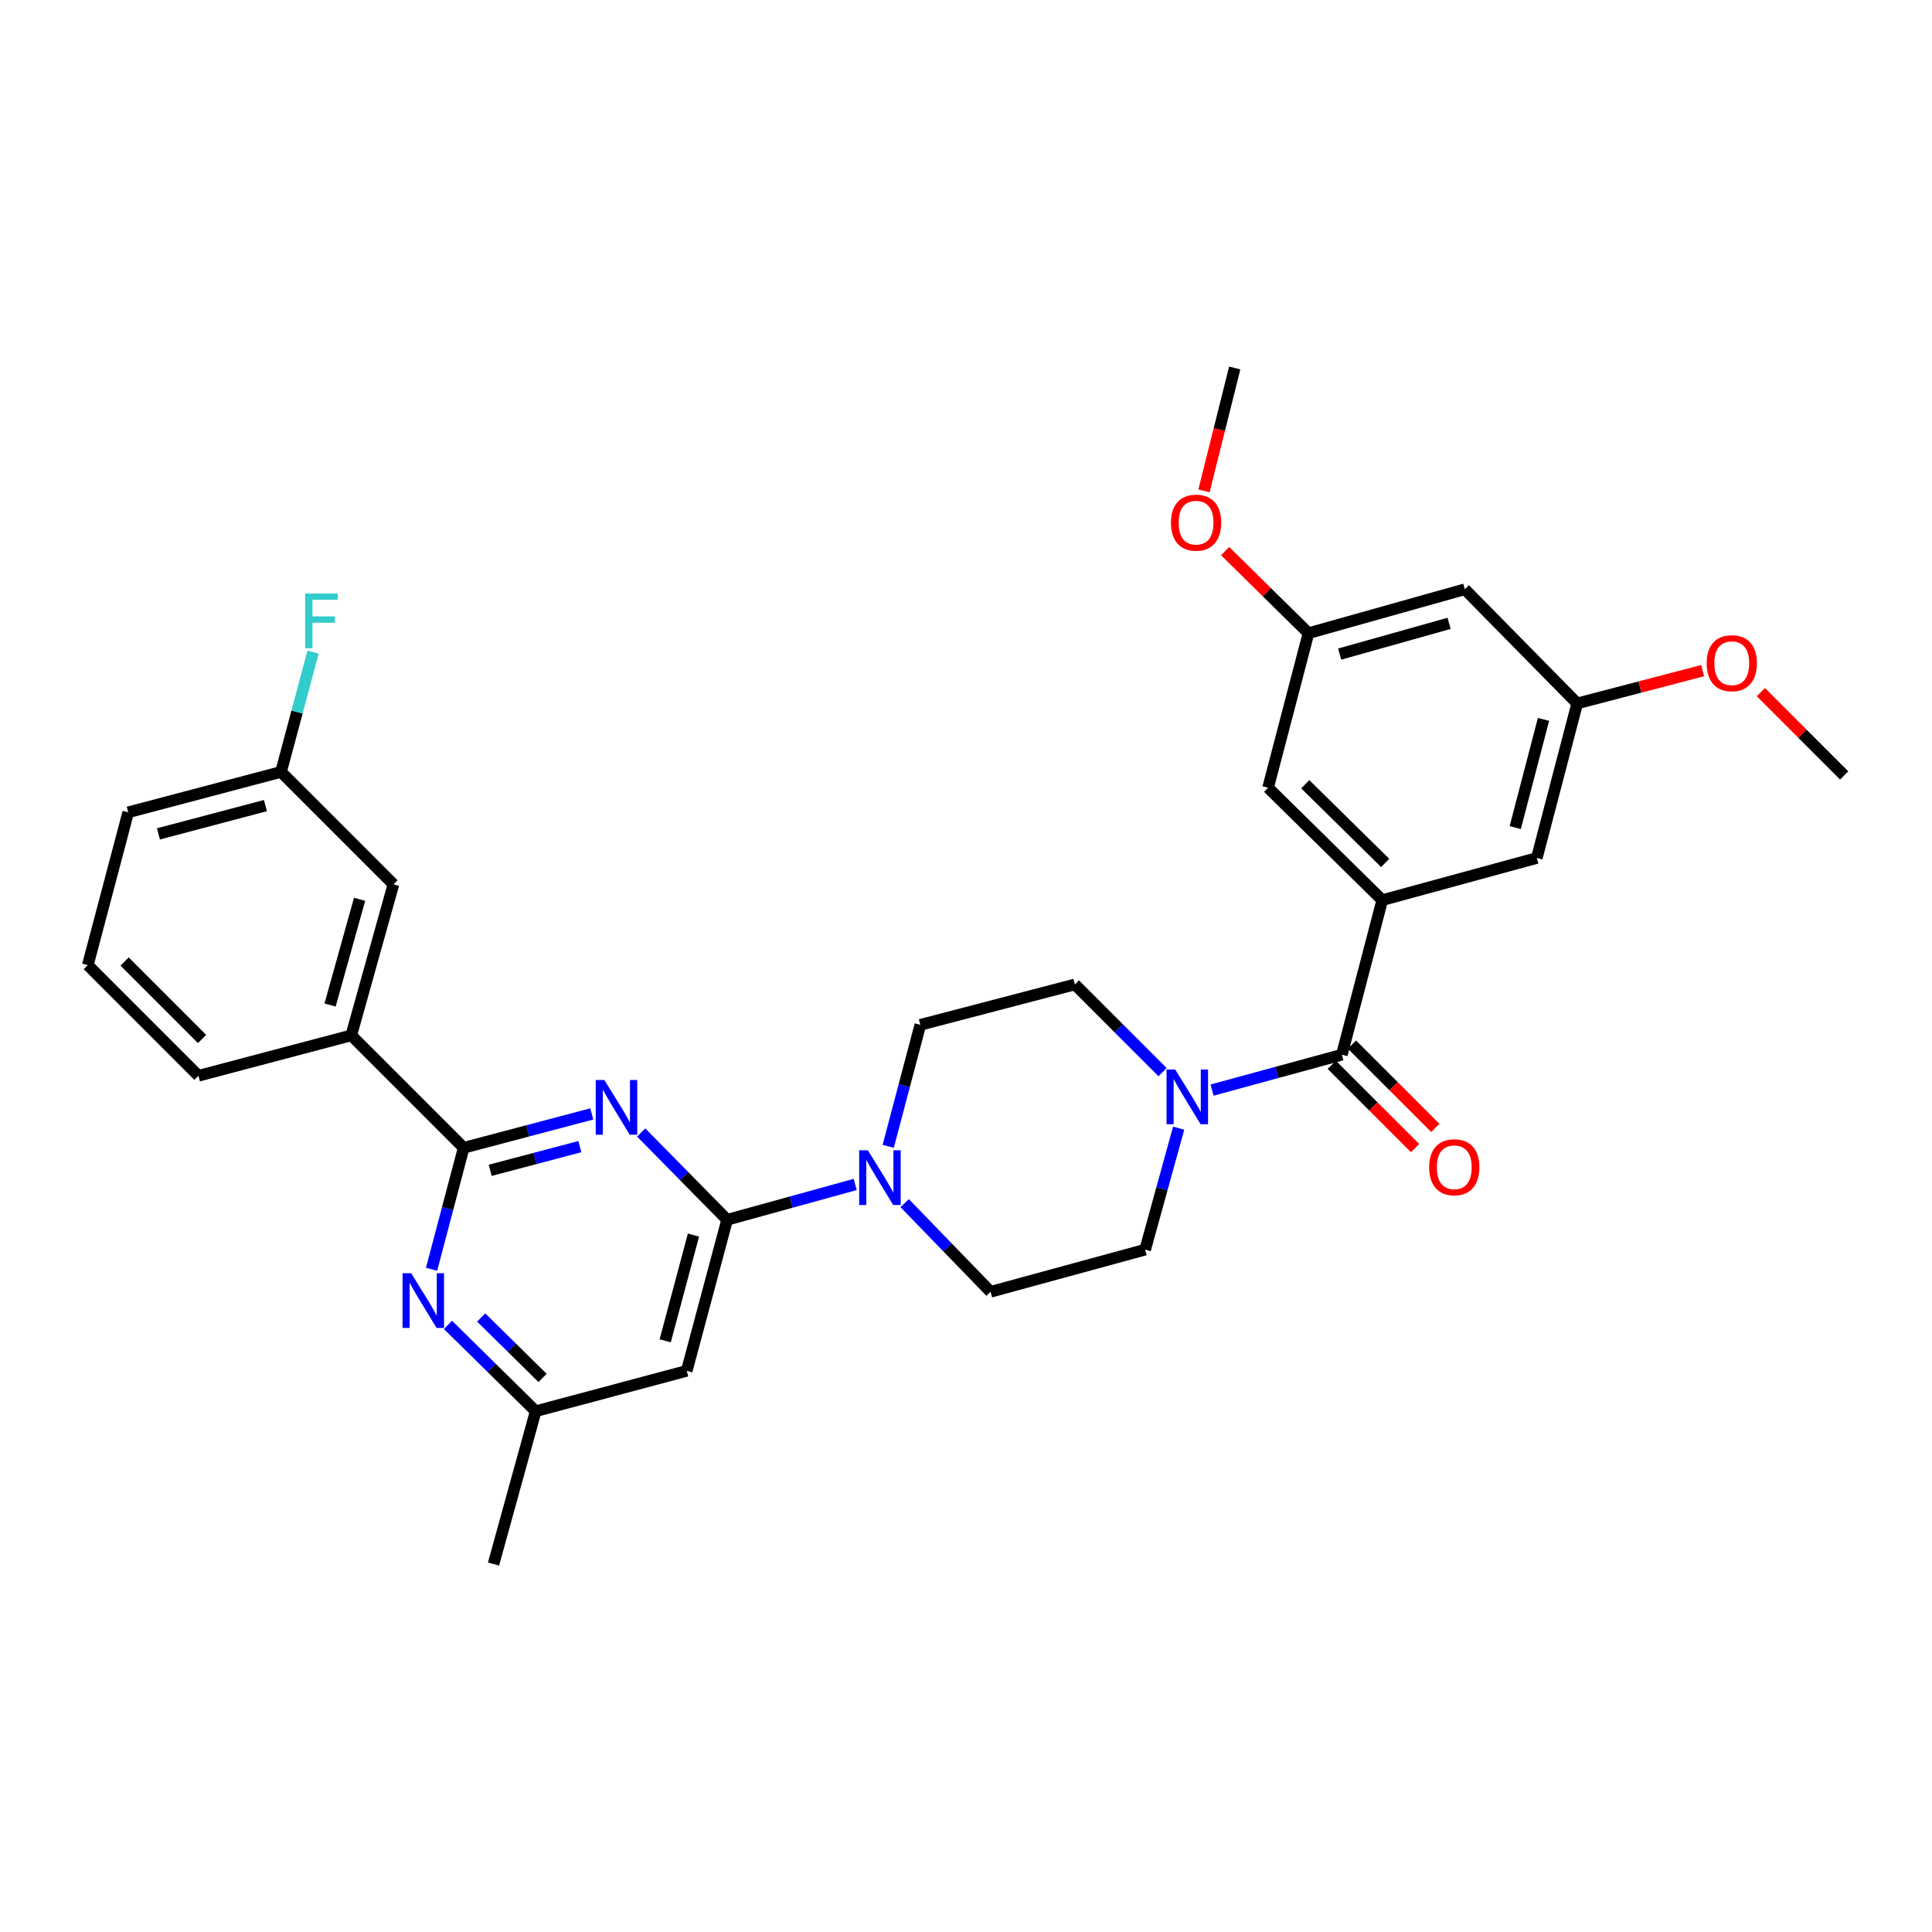 <?xml version='1.0' encoding='iso-8859-1'?>
<svg version='1.1' baseProfile='full'
              xmlns='http://www.w3.org/2000/svg'
                      xmlns:rdkit='http://www.rdkit.org/xml'
                      xmlns:xlink='http://www.w3.org/1999/xlink'
                  xml:space='preserve'
width='1000px' height='1000px' viewBox='0 0 1000 1000'>
<!-- END OF HEADER -->
<rect style='opacity:1.0;fill:#FFFFFF;stroke:none' width='1000' height='1000' x='0' y='0'> </rect>
<path class='bond-0' d='M 715.452,465.91 L 656.364,407.726' style='fill:none;fill-rule:evenodd;stroke:#000000;stroke-width:6px;stroke-linecap:butt;stroke-linejoin:miter;stroke-opacity:1' />
<path class='bond-0' d='M 716.963,446.646 L 675.602,405.918' style='fill:none;fill-rule:evenodd;stroke:#000000;stroke-width:6px;stroke-linecap:butt;stroke-linejoin:miter;stroke-opacity:1' />
<path class='bond-1' d='M 715.452,465.91 L 795.454,444.092' style='fill:none;fill-rule:evenodd;stroke:#000000;stroke-width:6px;stroke-linecap:butt;stroke-linejoin:miter;stroke-opacity:1' />
<path class='bond-2' d='M 715.452,465.91 L 694.546,545.911' style='fill:none;fill-rule:evenodd;stroke:#000000;stroke-width:6px;stroke-linecap:butt;stroke-linejoin:miter;stroke-opacity:1' />
<path class='bond-3' d='M 601.747,554.932 L 579.054,532.239' style='fill:none;fill-rule:evenodd;stroke:#0000FF;stroke-width:6px;stroke-linecap:butt;stroke-linejoin:miter;stroke-opacity:1' />
<path class='bond-3' d='M 579.054,532.239 L 556.36,509.545' style='fill:none;fill-rule:evenodd;stroke:#000000;stroke-width:6px;stroke-linecap:butt;stroke-linejoin:miter;stroke-opacity:1' />
<path class='bond-4' d='M 627.357,564.235 L 660.952,555.073' style='fill:none;fill-rule:evenodd;stroke:#0000FF;stroke-width:6px;stroke-linecap:butt;stroke-linejoin:miter;stroke-opacity:1' />
<path class='bond-4' d='M 660.952,555.073 L 694.546,545.911' style='fill:none;fill-rule:evenodd;stroke:#000000;stroke-width:6px;stroke-linecap:butt;stroke-linejoin:miter;stroke-opacity:1' />
<path class='bond-5' d='M 610.072,583.94 L 601.399,615.38' style='fill:none;fill-rule:evenodd;stroke:#0000FF;stroke-width:6px;stroke-linecap:butt;stroke-linejoin:miter;stroke-opacity:1' />
<path class='bond-5' d='M 601.399,615.38 L 592.726,646.819' style='fill:none;fill-rule:evenodd;stroke:#000000;stroke-width:6px;stroke-linecap:butt;stroke-linejoin:miter;stroke-opacity:1' />
<path class='bond-6' d='M 689.318,551.139 L 710.882,572.7' style='fill:none;fill-rule:evenodd;stroke:#000000;stroke-width:6px;stroke-linecap:butt;stroke-linejoin:miter;stroke-opacity:1' />
<path class='bond-6' d='M 710.882,572.7 L 732.445,594.26' style='fill:none;fill-rule:evenodd;stroke:#FF0000;stroke-width:6px;stroke-linecap:butt;stroke-linejoin:miter;stroke-opacity:1' />
<path class='bond-6' d='M 699.773,540.683 L 721.337,562.244' style='fill:none;fill-rule:evenodd;stroke:#000000;stroke-width:6px;stroke-linecap:butt;stroke-linejoin:miter;stroke-opacity:1' />
<path class='bond-6' d='M 721.337,562.244 L 742.9,583.804' style='fill:none;fill-rule:evenodd;stroke:#FF0000;stroke-width:6px;stroke-linecap:butt;stroke-linejoin:miter;stroke-opacity:1' />
<path class='bond-7' d='M 656.364,407.726 L 677.271,327.732' style='fill:none;fill-rule:evenodd;stroke:#000000;stroke-width:6px;stroke-linecap:butt;stroke-linejoin:miter;stroke-opacity:1' />
<path class='bond-8' d='M 795.454,444.092 L 816.36,364.09' style='fill:none;fill-rule:evenodd;stroke:#000000;stroke-width:6px;stroke-linecap:butt;stroke-linejoin:miter;stroke-opacity:1' />
<path class='bond-8' d='M 784.284,428.353 L 798.918,372.352' style='fill:none;fill-rule:evenodd;stroke:#000000;stroke-width:6px;stroke-linecap:butt;stroke-linejoin:miter;stroke-opacity:1' />
<path class='bond-9' d='M 231.875,685.762 L 254.573,708.107' style='fill:none;fill-rule:evenodd;stroke:#0000FF;stroke-width:6px;stroke-linecap:butt;stroke-linejoin:miter;stroke-opacity:1' />
<path class='bond-9' d='M 254.573,708.107 L 277.27,730.452' style='fill:none;fill-rule:evenodd;stroke:#000000;stroke-width:6px;stroke-linecap:butt;stroke-linejoin:miter;stroke-opacity:1' />
<path class='bond-9' d='M 249.058,681.929 L 264.946,697.57' style='fill:none;fill-rule:evenodd;stroke:#0000FF;stroke-width:6px;stroke-linecap:butt;stroke-linejoin:miter;stroke-opacity:1' />
<path class='bond-9' d='M 264.946,697.57 L 280.834,713.211' style='fill:none;fill-rule:evenodd;stroke:#000000;stroke-width:6px;stroke-linecap:butt;stroke-linejoin:miter;stroke-opacity:1' />
<path class='bond-10' d='M 223.378,656.975 L 231.689,625.532' style='fill:none;fill-rule:evenodd;stroke:#0000FF;stroke-width:6px;stroke-linecap:butt;stroke-linejoin:miter;stroke-opacity:1' />
<path class='bond-10' d='M 231.689,625.532 L 240,594.09' style='fill:none;fill-rule:evenodd;stroke:#000000;stroke-width:6px;stroke-linecap:butt;stroke-linejoin:miter;stroke-opacity:1' />
<path class='bond-11' d='M 277.27,730.452 L 255.452,809.542' style='fill:none;fill-rule:evenodd;stroke:#000000;stroke-width:6px;stroke-linecap:butt;stroke-linejoin:miter;stroke-opacity:1' />
<path class='bond-12' d='M 277.27,730.452 L 355.456,709.546' style='fill:none;fill-rule:evenodd;stroke:#000000;stroke-width:6px;stroke-linecap:butt;stroke-linejoin:miter;stroke-opacity:1' />
<path class='bond-13' d='M 355.456,709.546 L 376.362,631.359' style='fill:none;fill-rule:evenodd;stroke:#000000;stroke-width:6px;stroke-linecap:butt;stroke-linejoin:miter;stroke-opacity:1' />
<path class='bond-13' d='M 344.308,693.998 L 358.942,639.268' style='fill:none;fill-rule:evenodd;stroke:#000000;stroke-width:6px;stroke-linecap:butt;stroke-linejoin:miter;stroke-opacity:1' />
<path class='bond-14' d='M 376.362,631.359 L 354.117,608.763' style='fill:none;fill-rule:evenodd;stroke:#000000;stroke-width:6px;stroke-linecap:butt;stroke-linejoin:miter;stroke-opacity:1' />
<path class='bond-14' d='M 354.117,608.763 L 331.871,586.166' style='fill:none;fill-rule:evenodd;stroke:#0000FF;stroke-width:6px;stroke-linecap:butt;stroke-linejoin:miter;stroke-opacity:1' />
<path class='bond-15' d='M 376.362,631.359 L 409.512,622.215' style='fill:none;fill-rule:evenodd;stroke:#000000;stroke-width:6px;stroke-linecap:butt;stroke-linejoin:miter;stroke-opacity:1' />
<path class='bond-15' d='M 409.512,622.215 L 442.661,613.07' style='fill:none;fill-rule:evenodd;stroke:#0000FF;stroke-width:6px;stroke-linecap:butt;stroke-linejoin:miter;stroke-opacity:1' />
<path class='bond-16' d='M 306.305,576.563 L 273.153,585.326' style='fill:none;fill-rule:evenodd;stroke:#0000FF;stroke-width:6px;stroke-linecap:butt;stroke-linejoin:miter;stroke-opacity:1' />
<path class='bond-16' d='M 273.153,585.326 L 240,594.09' style='fill:none;fill-rule:evenodd;stroke:#000000;stroke-width:6px;stroke-linecap:butt;stroke-linejoin:miter;stroke-opacity:1' />
<path class='bond-16' d='M 300.138,593.487 L 276.932,599.622' style='fill:none;fill-rule:evenodd;stroke:#0000FF;stroke-width:6px;stroke-linecap:butt;stroke-linejoin:miter;stroke-opacity:1' />
<path class='bond-16' d='M 276.932,599.622 L 253.725,605.756' style='fill:none;fill-rule:evenodd;stroke:#000000;stroke-width:6px;stroke-linecap:butt;stroke-linejoin:miter;stroke-opacity:1' />
<path class='bond-17' d='M 240,594.09 L 181.817,535.906' style='fill:none;fill-rule:evenodd;stroke:#000000;stroke-width:6px;stroke-linecap:butt;stroke-linejoin:miter;stroke-opacity:1' />
<path class='bond-18' d='M 459.738,593.336 L 468.052,561.894' style='fill:none;fill-rule:evenodd;stroke:#0000FF;stroke-width:6px;stroke-linecap:butt;stroke-linejoin:miter;stroke-opacity:1' />
<path class='bond-18' d='M 468.052,561.894 L 476.367,530.451' style='fill:none;fill-rule:evenodd;stroke:#000000;stroke-width:6px;stroke-linecap:butt;stroke-linejoin:miter;stroke-opacity:1' />
<path class='bond-19' d='M 468.25,622.746 L 490.487,645.692' style='fill:none;fill-rule:evenodd;stroke:#0000FF;stroke-width:6px;stroke-linecap:butt;stroke-linejoin:miter;stroke-opacity:1' />
<path class='bond-19' d='M 490.487,645.692 L 512.724,668.637' style='fill:none;fill-rule:evenodd;stroke:#000000;stroke-width:6px;stroke-linecap:butt;stroke-linejoin:miter;stroke-opacity:1' />
<path class='bond-20' d='M 556.36,509.545 L 476.367,530.451' style='fill:none;fill-rule:evenodd;stroke:#000000;stroke-width:6px;stroke-linecap:butt;stroke-linejoin:miter;stroke-opacity:1' />
<path class='bond-21' d='M 512.724,668.637 L 592.726,646.819' style='fill:none;fill-rule:evenodd;stroke:#000000;stroke-width:6px;stroke-linecap:butt;stroke-linejoin:miter;stroke-opacity:1' />
<path class='bond-22' d='M 181.817,535.906 L 203.634,457.728' style='fill:none;fill-rule:evenodd;stroke:#000000;stroke-width:6px;stroke-linecap:butt;stroke-linejoin:miter;stroke-opacity:1' />
<path class='bond-22' d='M 170.847,520.205 L 186.12,465.48' style='fill:none;fill-rule:evenodd;stroke:#000000;stroke-width:6px;stroke-linecap:butt;stroke-linejoin:miter;stroke-opacity:1' />
<path class='bond-23' d='M 181.817,535.906 L 102.727,556.82' style='fill:none;fill-rule:evenodd;stroke:#000000;stroke-width:6px;stroke-linecap:butt;stroke-linejoin:miter;stroke-opacity:1' />
<path class='bond-24' d='M 66.369,420.458 L 145.459,399.544' style='fill:none;fill-rule:evenodd;stroke:#000000;stroke-width:6px;stroke-linecap:butt;stroke-linejoin:miter;stroke-opacity:1' />
<path class='bond-24' d='M 82.013,431.616 L 137.375,416.976' style='fill:none;fill-rule:evenodd;stroke:#000000;stroke-width:6px;stroke-linecap:butt;stroke-linejoin:miter;stroke-opacity:1' />
<path class='bond-25' d='M 66.369,420.458 L 45.455,499.548' style='fill:none;fill-rule:evenodd;stroke:#000000;stroke-width:6px;stroke-linecap:butt;stroke-linejoin:miter;stroke-opacity:1' />
<path class='bond-26' d='M 203.634,457.728 L 145.459,399.544' style='fill:none;fill-rule:evenodd;stroke:#000000;stroke-width:6px;stroke-linecap:butt;stroke-linejoin:miter;stroke-opacity:1' />
<path class='bond-27' d='M 102.727,556.82 L 45.455,499.548' style='fill:none;fill-rule:evenodd;stroke:#000000;stroke-width:6px;stroke-linecap:butt;stroke-linejoin:miter;stroke-opacity:1' />
<path class='bond-27' d='M 104.591,537.774 L 64.501,497.684' style='fill:none;fill-rule:evenodd;stroke:#000000;stroke-width:6px;stroke-linecap:butt;stroke-linejoin:miter;stroke-opacity:1' />
<path class='bond-28' d='M 145.459,399.544 L 153.748,368.546' style='fill:none;fill-rule:evenodd;stroke:#000000;stroke-width:6px;stroke-linecap:butt;stroke-linejoin:miter;stroke-opacity:1' />
<path class='bond-28' d='M 153.748,368.546 L 162.037,337.549' style='fill:none;fill-rule:evenodd;stroke:#33CCCC;stroke-width:6px;stroke-linecap:butt;stroke-linejoin:miter;stroke-opacity:1' />
<path class='bond-29' d='M 758.184,305.002 L 816.36,364.09' style='fill:none;fill-rule:evenodd;stroke:#000000;stroke-width:6px;stroke-linecap:butt;stroke-linejoin:miter;stroke-opacity:1' />
<path class='bond-30' d='M 758.184,305.002 L 677.271,327.732' style='fill:none;fill-rule:evenodd;stroke:#000000;stroke-width:6px;stroke-linecap:butt;stroke-linejoin:miter;stroke-opacity:1' />
<path class='bond-30' d='M 750.046,322.647 L 693.407,338.558' style='fill:none;fill-rule:evenodd;stroke:#000000;stroke-width:6px;stroke-linecap:butt;stroke-linejoin:miter;stroke-opacity:1' />
<path class='bond-31' d='M 677.271,327.732 L 655.699,306.496' style='fill:none;fill-rule:evenodd;stroke:#000000;stroke-width:6px;stroke-linecap:butt;stroke-linejoin:miter;stroke-opacity:1' />
<path class='bond-31' d='M 655.699,306.496 L 634.128,285.259' style='fill:none;fill-rule:evenodd;stroke:#FF0000;stroke-width:6px;stroke-linecap:butt;stroke-linejoin:miter;stroke-opacity:1' />
<path class='bond-32' d='M 816.36,364.09 L 848.827,355.605' style='fill:none;fill-rule:evenodd;stroke:#000000;stroke-width:6px;stroke-linecap:butt;stroke-linejoin:miter;stroke-opacity:1' />
<path class='bond-32' d='M 848.827,355.605 L 881.294,347.121' style='fill:none;fill-rule:evenodd;stroke:#FF0000;stroke-width:6px;stroke-linecap:butt;stroke-linejoin:miter;stroke-opacity:1' />
<path class='bond-33' d='M 623.183,254.07 L 631.136,222.264' style='fill:none;fill-rule:evenodd;stroke:#FF0000;stroke-width:6px;stroke-linecap:butt;stroke-linejoin:miter;stroke-opacity:1' />
<path class='bond-33' d='M 631.136,222.264 L 639.089,190.458' style='fill:none;fill-rule:evenodd;stroke:#000000;stroke-width:6px;stroke-linecap:butt;stroke-linejoin:miter;stroke-opacity:1' />
<path class='bond-34' d='M 911.419,358.241 L 932.982,379.804' style='fill:none;fill-rule:evenodd;stroke:#FF0000;stroke-width:6px;stroke-linecap:butt;stroke-linejoin:miter;stroke-opacity:1' />
<path class='bond-34' d='M 932.982,379.804 L 954.545,401.368' style='fill:none;fill-rule:evenodd;stroke:#000000;stroke-width:6px;stroke-linecap:butt;stroke-linejoin:miter;stroke-opacity:1' />
<path  class='atom-1' d='M 608.284 553.569
L 617.564 568.569
Q 618.484 570.049, 619.964 572.729
Q 621.444 575.409, 621.524 575.569
L 621.524 553.569
L 625.284 553.569
L 625.284 581.889
L 621.404 581.889
L 611.444 565.489
Q 610.284 563.569, 609.044 561.369
Q 607.844 559.169, 607.484 558.489
L 607.484 581.889
L 603.804 581.889
L 603.804 553.569
L 608.284 553.569
' fill='#0000FF'/>
<path  class='atom-3' d='M 739.73 604.167
Q 739.73 597.367, 743.09 593.567
Q 746.45 589.767, 752.73 589.767
Q 759.01 589.767, 762.37 593.567
Q 765.73 597.367, 765.73 604.167
Q 765.73 611.047, 762.33 614.967
Q 758.93 618.847, 752.73 618.847
Q 746.49 618.847, 743.09 614.967
Q 739.73 611.087, 739.73 604.167
M 752.73 615.647
Q 757.05 615.647, 759.37 612.767
Q 761.73 609.847, 761.73 604.167
Q 761.73 598.607, 759.37 595.807
Q 757.05 592.967, 752.73 592.967
Q 748.41 592.967, 746.05 595.767
Q 743.73 598.567, 743.73 604.167
Q 743.73 609.887, 746.05 612.767
Q 748.41 615.647, 752.73 615.647
' fill='#FF0000'/>
<path  class='atom-6' d='M 212.834 659.02
L 222.114 674.02
Q 223.034 675.5, 224.514 678.18
Q 225.994 680.86, 226.074 681.02
L 226.074 659.02
L 229.834 659.02
L 229.834 687.34
L 225.954 687.34
L 215.994 670.94
Q 214.834 669.02, 213.594 666.82
Q 212.394 664.62, 212.034 663.94
L 212.034 687.34
L 208.354 687.34
L 208.354 659.02
L 212.834 659.02
' fill='#0000FF'/>
<path  class='atom-10' d='M 312.83 559.024
L 322.11 574.024
Q 323.03 575.504, 324.51 578.184
Q 325.99 580.864, 326.07 581.024
L 326.07 559.024
L 329.83 559.024
L 329.83 587.344
L 325.95 587.344
L 315.99 570.944
Q 314.83 569.024, 313.59 566.824
Q 312.39 564.624, 312.03 563.944
L 312.03 587.344
L 308.35 587.344
L 308.35 559.024
L 312.83 559.024
' fill='#0000FF'/>
<path  class='atom-12' d='M 449.192 595.381
L 458.472 610.381
Q 459.392 611.861, 460.872 614.541
Q 462.352 617.221, 462.432 617.381
L 462.432 595.381
L 466.192 595.381
L 466.192 623.701
L 462.312 623.701
L 452.352 607.301
Q 451.192 605.381, 449.952 603.181
Q 448.752 600.981, 448.392 600.301
L 448.392 623.701
L 444.712 623.701
L 444.712 595.381
L 449.192 595.381
' fill='#0000FF'/>
<path  class='atom-23' d='M 157.945 307.206
L 174.785 307.206
L 174.785 310.446
L 161.745 310.446
L 161.745 319.046
L 173.345 319.046
L 173.345 322.326
L 161.745 322.326
L 161.745 335.526
L 157.945 335.526
L 157.945 307.206
' fill='#33CCCC'/>
<path  class='atom-28' d='M 606.087 270.532
Q 606.087 263.732, 609.447 259.932
Q 612.807 256.132, 619.087 256.132
Q 625.367 256.132, 628.727 259.932
Q 632.087 263.732, 632.087 270.532
Q 632.087 277.412, 628.687 281.332
Q 625.287 285.212, 619.087 285.212
Q 612.847 285.212, 609.447 281.332
Q 606.087 277.452, 606.087 270.532
M 619.087 282.012
Q 623.407 282.012, 625.727 279.132
Q 628.087 276.212, 628.087 270.532
Q 628.087 264.972, 625.727 262.172
Q 623.407 259.332, 619.087 259.332
Q 614.767 259.332, 612.407 262.132
Q 610.087 264.932, 610.087 270.532
Q 610.087 276.252, 612.407 279.132
Q 614.767 282.012, 619.087 282.012
' fill='#FF0000'/>
<path  class='atom-29' d='M 883.362 343.264
Q 883.362 336.464, 886.722 332.664
Q 890.082 328.864, 896.362 328.864
Q 902.642 328.864, 906.002 332.664
Q 909.362 336.464, 909.362 343.264
Q 909.362 350.144, 905.962 354.064
Q 902.562 357.944, 896.362 357.944
Q 890.122 357.944, 886.722 354.064
Q 883.362 350.184, 883.362 343.264
M 896.362 354.744
Q 900.682 354.744, 903.002 351.864
Q 905.362 348.944, 905.362 343.264
Q 905.362 337.704, 903.002 334.904
Q 900.682 332.064, 896.362 332.064
Q 892.042 332.064, 889.682 334.864
Q 887.362 337.664, 887.362 343.264
Q 887.362 348.984, 889.682 351.864
Q 892.042 354.744, 896.362 354.744
' fill='#FF0000'/>
</svg>
